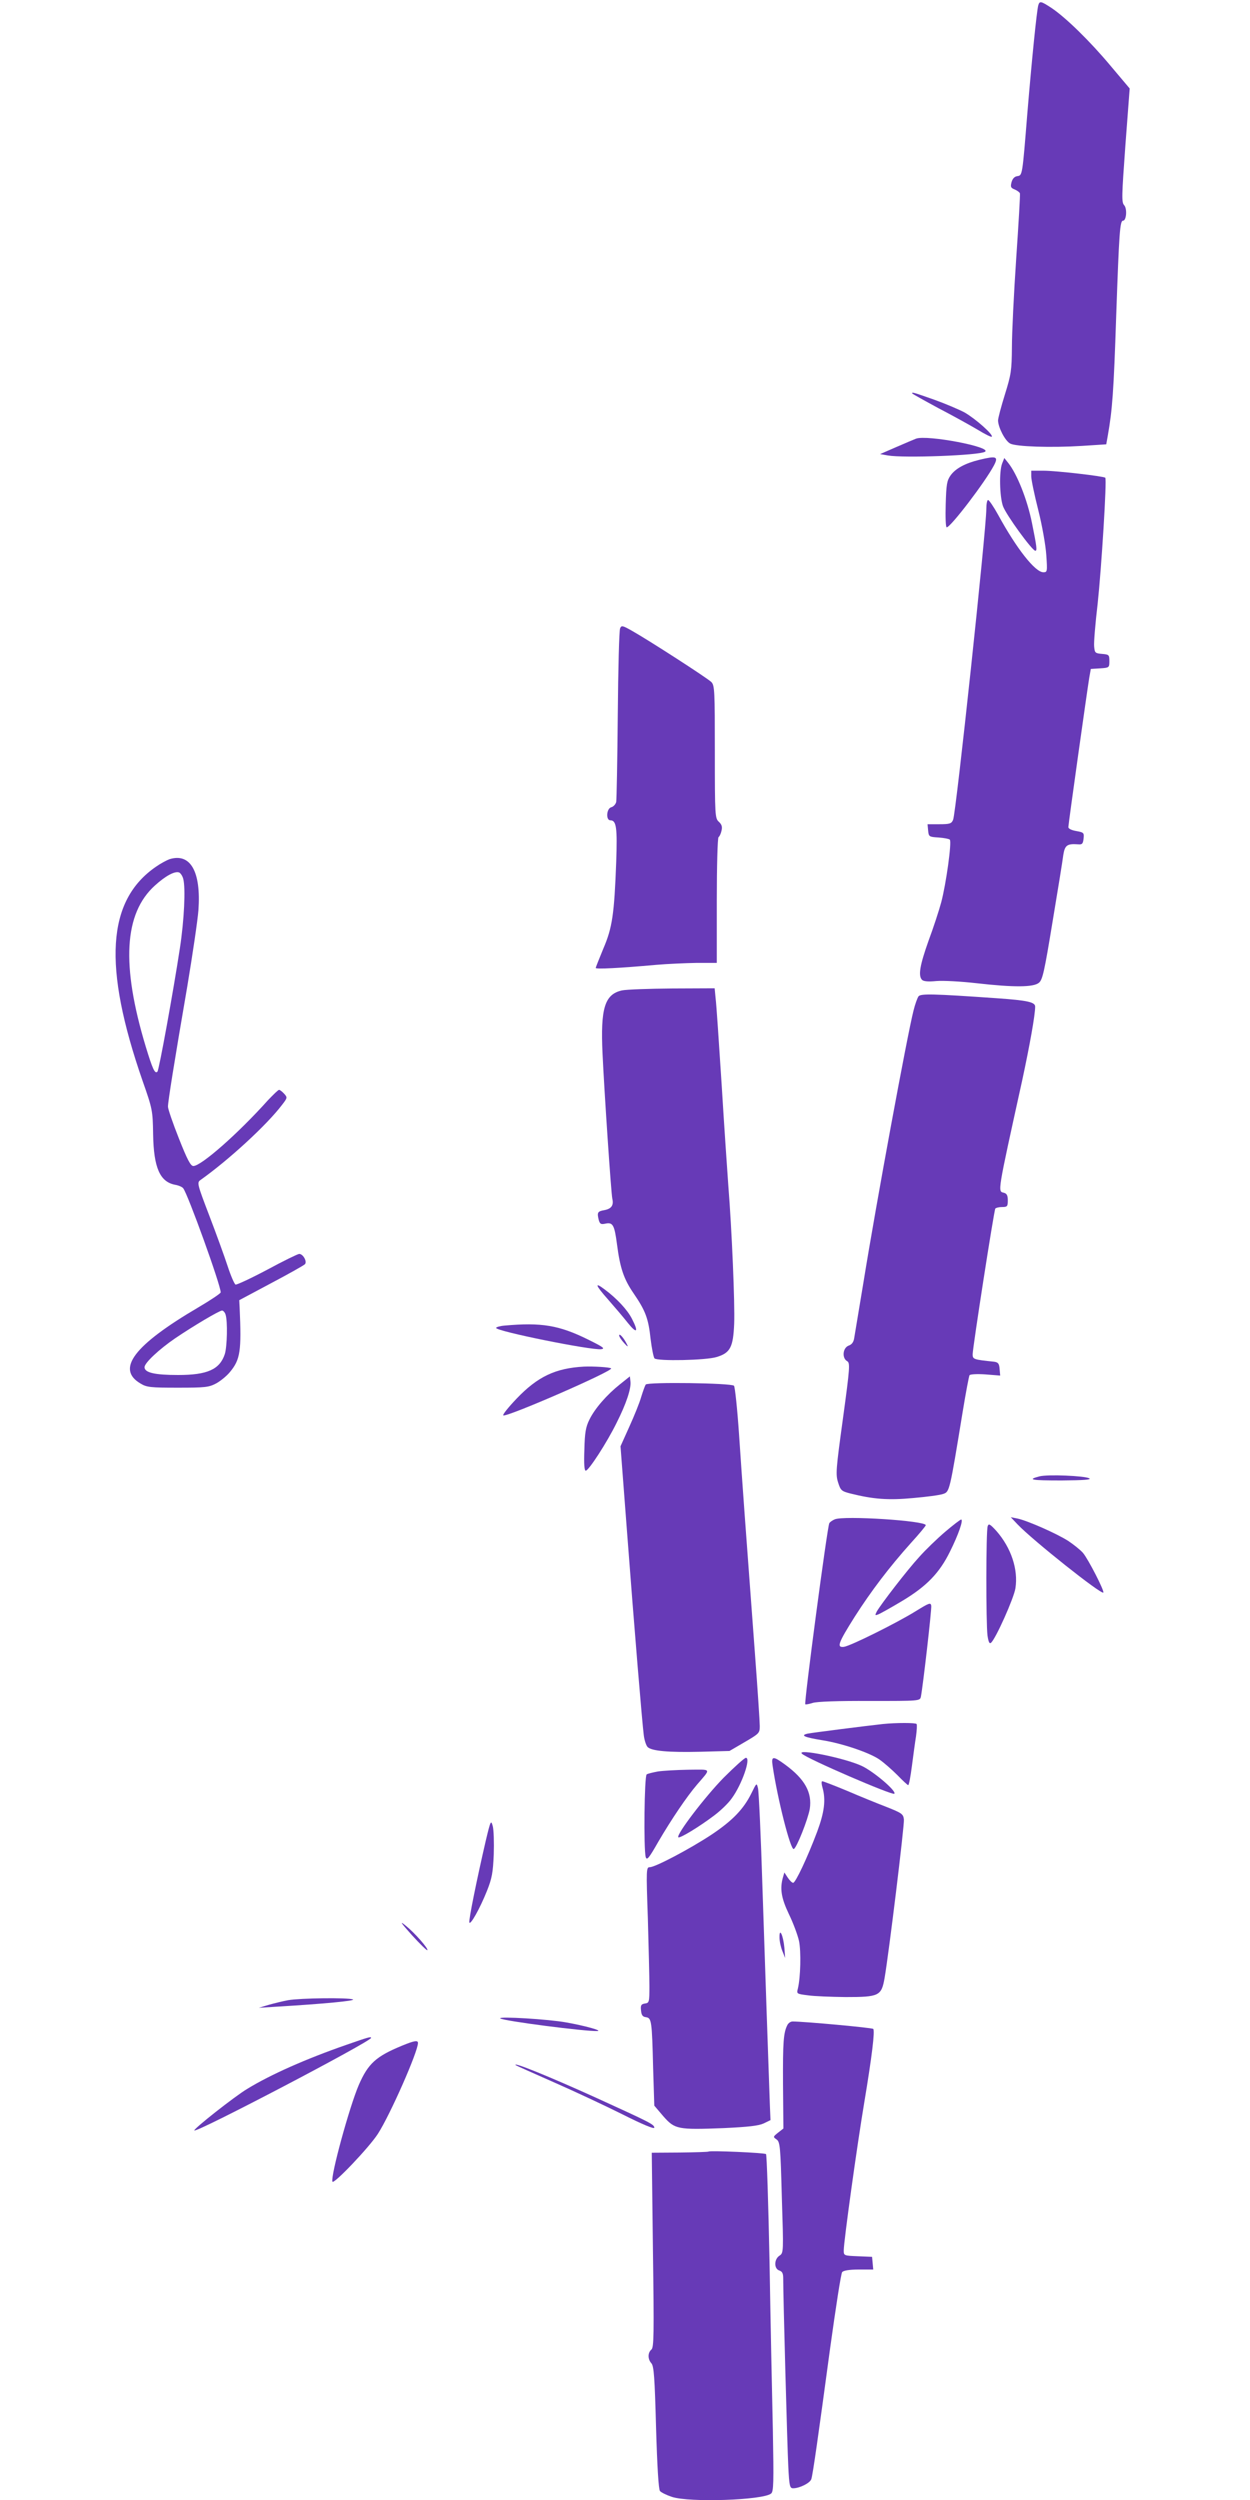 <?xml version="1.0" standalone="no"?>
<!DOCTYPE svg PUBLIC "-//W3C//DTD SVG 20010904//EN"
 "http://www.w3.org/TR/2001/REC-SVG-20010904/DTD/svg10.dtd">
<svg version="1.0" xmlns="http://www.w3.org/2000/svg"
 width="640pt" height="1280pt" viewBox="0 0 640 1280"
 preserveAspectRatio="xMidYMid meet">
<g transform="translate(0,1280) scale(0.1,-0.1)"
fill="#673ab7" stroke="none">
<path d="M5316 12773 c-8 -29 -33 -277 -56 -553 -26 -322 -25 -318 -52 -322
-14 -2 -24 -13 -29 -31 -6 -24 -4 -29 16 -37 12 -5 25 -14 27 -20 2 -6 -7
-156 -19 -333 -12 -177 -22 -381 -22 -454 -1 -121 -4 -140 -36 -243 -19 -61
-35 -121 -35 -133 1 -36 36 -104 62 -118 30 -16 208 -22 368 -12 l124 8 8 45
c23 131 30 219 43 614 15 428 19 486 35 486 17 0 22 61 6 79 -14 15 -13 44 6
307 l22 291 -97 115 c-106 127 -230 248 -303 297 -55 36 -61 37 -68 14z"/>
<path d="M4670 10786 c0 -2 61 -36 135 -76 75 -39 165 -89 202 -111 36 -22 68
-38 71 -35 9 10 -82 91 -139 124 -30 16 -101 46 -157 66 -108 38 -112 39 -112
32z"/>
<path d="M4690 10554 c-8 -3 -53 -22 -99 -42 l-85 -37 40 -7 c80 -14 467 0
497 19 39 24 -297 88 -353 67z"/>
<path d="M5015 10446 c-74 -18 -123 -45 -148 -80 -19 -27 -22 -46 -25 -148 -2
-65 0 -118 5 -118 20 0 197 232 242 317 24 46 13 50 -74 29z"/>
<path d="M5131 10427 c-16 -41 -13 -168 4 -218 16 -45 150 -229 166 -229 10 0
7 22 -17 141 -24 121 -77 253 -122 309 l-20 25 -11 -28z"/>
<path d="M5280 10361 c0 -17 16 -94 36 -173 20 -79 38 -182 41 -230 6 -85 5
-88 -15 -88 -42 0 -137 121 -231 293 -23 42 -47 77 -52 77 -5 0 -9 -20 -9 -46
0 -103 -155 -1556 -170 -1591 -8 -20 -17 -23 -70 -23 l-61 0 3 -32 c3 -32 5
-33 53 -36 28 -2 54 -7 58 -11 11 -11 -19 -227 -44 -321 -11 -41 -40 -130 -65
-197 -44 -124 -54 -179 -33 -200 8 -8 33 -10 73 -6 34 3 126 -2 205 -11 194
-22 292 -21 320 2 19 15 28 56 70 312 27 162 52 316 55 342 8 51 20 59 76 55
21 -2 25 3 28 30 3 29 1 31 -37 38 -24 4 -41 12 -41 20 0 16 96 698 107 765
l8 45 48 3 c46 3 47 4 47 37 0 32 -2 34 -37 37 -36 3 -38 5 -41 39 -2 19 6
117 18 218 19 176 48 637 39 645 -8 8 -253 36 -315 36 l-64 0 0 -29z"/>
<path d="M3175 9583 c-5 -10 -10 -209 -12 -443 -2 -234 -6 -435 -8 -446 -3
-12 -14 -24 -25 -27 -25 -6 -29 -67 -5 -67 31 0 36 -37 30 -213 -10 -268 -20
-337 -66 -444 -21 -51 -39 -96 -39 -99 0 -7 121 -1 310 16 58 5 151 9 208 10
l102 0 0 319 c0 176 4 322 9 325 5 3 12 18 15 32 5 20 2 32 -13 46 -20 18 -21
29 -21 358 0 313 -1 341 -18 358 -20 20 -319 213 -404 261 -51 29 -56 30 -63
14z"/>
<path d="M868 8401 c-14 -5 -46 -22 -70 -39 -251 -173 -272 -508 -68 -1096 51
-145 52 -152 54 -275 3 -170 35 -242 112 -257 18 -3 37 -11 42 -18 24 -30 192
-496 192 -533 0 -5 -52 -40 -115 -77 -330 -194 -422 -316 -295 -390 31 -19 52
-21 190 -21 141 0 159 2 197 22 22 12 55 39 71 59 52 63 59 106 49 328 l-2 39
163 87 c89 47 167 91 173 97 13 13 -9 53 -29 53 -7 0 -81 -36 -164 -81 -83
-44 -156 -78 -162 -76 -6 3 -24 44 -40 93 -16 49 -58 165 -94 259 -62 162 -64
170 -46 183 144 102 340 282 418 385 28 36 28 38 11 57 -10 11 -22 20 -26 20
-5 0 -29 -24 -56 -52 -155 -173 -343 -338 -383 -338 -14 0 -31 32 -74 141 -31
78 -56 151 -56 163 0 25 31 221 99 616 27 162 53 338 57 390 14 198 -41 294
-148 261z m70 -100 c13 -47 5 -213 -17 -356 -33 -217 -107 -625 -115 -632 -13
-13 -25 14 -60 129 -126 418 -111 681 47 824 55 50 102 75 124 67 7 -3 17 -17
21 -32z m217 -2232 c11 -34 8 -164 -4 -202 -26 -79 -90 -107 -239 -107 -120 0
-172 12 -172 40 0 22 75 92 157 148 93 63 226 142 240 142 6 0 15 -10 18 -21z"/>
<path d="M3184 7729 c-88 -20 -110 -91 -99 -324 9 -196 44 -716 50 -742 8 -34
-4 -52 -41 -59 -35 -6 -38 -12 -28 -52 6 -19 11 -22 34 -17 38 8 46 -7 59
-106 16 -123 35 -178 85 -251 61 -89 76 -129 87 -233 6 -49 15 -94 20 -100 15
-15 265 -10 318 7 70 21 85 50 90 171 4 104 -12 482 -30 707 -5 69 -21 301
-34 515 -14 215 -27 414 -31 443 l-5 52 -217 -1 c-119 -1 -235 -5 -258 -10z"/>
<path d="M4703 7699 c-6 -8 -18 -41 -26 -74 -32 -126 -190 -981 -256 -1390
-23 -137 -44 -265 -47 -283 -3 -23 -12 -36 -30 -42 -29 -12 -34 -63 -7 -79 16
-9 15 -29 -21 -293 -36 -262 -38 -287 -25 -328 13 -41 17 -45 64 -57 116 -29
193 -35 320 -23 69 6 138 15 154 21 33 11 33 12 100 421 16 98 32 182 35 187
4 5 39 7 82 4 l75 -6 -3 34 c-2 28 -8 34 -28 37 -105 11 -110 12 -110 38 0 33
109 735 116 746 3 4 18 8 35 8 26 0 29 3 29 34 0 25 -5 35 -20 39 -32 8 -35
-9 94 577 39 182 66 333 66 376 0 23 -38 32 -196 43 -328 23 -389 24 -401 10z"/>
<path d="M3112 6148 c35 -40 82 -95 103 -122 46 -57 56 -47 21 21 -23 46 -78
105 -140 151 -54 41 -48 22 16 -50z"/>
<path d="M2583 6013 c-24 -2 -43 -8 -43 -12 0 -17 486 -115 538 -109 22 3 11
11 -68 50 -148 73 -238 88 -427 71z"/>
<path d="M3170 5963 c0 -7 12 -25 26 -40 16 -18 22 -21 15 -8 -15 32 -40 61
-41 48z"/>
<path d="M2990 5803 c-146 -8 -237 -51 -345 -164 -43 -45 -74 -84 -68 -86 23
-8 566 229 552 241 -7 6 -91 11 -139 9z"/>
<path d="M3175 5713 c-68 -54 -129 -124 -157 -181 -19 -38 -24 -67 -26 -154
-3 -75 0 -108 7 -108 15 0 109 145 158 245 50 99 75 176 71 211 l-3 27 -50
-40z"/>
<path d="M3306 5711 c-4 -6 -14 -34 -23 -63 -8 -29 -36 -98 -61 -153 l-45
-100 32 -420 c40 -530 79 -996 87 -1058 3 -26 12 -54 20 -62 21 -20 105 -28
271 -24 l148 4 77 45 c75 44 78 46 78 83 0 21 -11 189 -25 375 -47 629 -65
877 -81 1117 -9 132 -21 245 -26 250 -13 14 -444 20 -452 6z"/>
<path d="M5322 5241 c-65 -17 -43 -21 114 -21 114 1 154 4 141 11 -23 13 -213
21 -255 10z"/>
<path d="M4274 5021 c-12 -5 -25 -14 -28 -20 -10 -16 -130 -920 -123 -927 2
-2 19 1 38 7 21 7 134 11 291 10 258 0 258 0 263 22 10 50 56 448 53 466 -3
17 -11 14 -79 -28 -100 -62 -338 -180 -369 -183 -37 -4 -29 19 56 154 85 133
177 254 288 378 42 46 76 87 76 91 0 23 -420 50 -466 30z"/>
<path d="M5210 4995 c77 -81 428 -360 439 -349 7 7 -77 171 -104 203 -14 16
-48 43 -75 61 -59 38 -209 104 -260 115 l-35 7 35 -37z"/>
<path d="M4839 4957 c-41 -35 -100 -92 -132 -128 -61 -66 -197 -243 -218 -280
-10 -20 -9 -21 7 -15 11 4 66 35 123 69 125 75 191 143 245 253 43 86 70 164
57 164 -4 0 -41 -28 -82 -63z"/>
<path d="M5057 4986 c-9 -22 -9 -498 -1 -560 5 -33 10 -44 18 -37 24 20 117
228 125 279 15 97 -22 207 -97 293 -33 36 -40 40 -45 25z"/>
<path d="M4520 3973 c-91 -10 -358 -44 -384 -49 -41 -9 -18 -19 74 -34 102
-16 243 -64 293 -99 23 -16 64 -52 92 -80 27 -28 52 -51 55 -51 4 0 12 44 19
98 7 53 16 122 21 152 4 30 6 58 3 63 -4 7 -105 7 -173 0z"/>
<path d="M4106 3821 c24 -25 464 -215 473 -205 13 13 -107 115 -168 143 -89
41 -335 90 -305 62z"/>
<path d="M3705 3698 c-95 -97 -244 -292 -232 -305 7 -7 109 55 184 112 32 24
73 63 90 88 52 71 99 207 72 207 -7 0 -58 -46 -114 -102z"/>
<path d="M3956 3758 c24 -164 91 -431 108 -425 15 5 73 153 82 205 13 84 -25
153 -126 227 -63 46 -72 45 -64 -7z"/>
<path d="M3368 3730 c-26 -5 -52 -11 -57 -15 -12 -7 -16 -382 -5 -423 6 -19
16 -7 65 79 68 116 145 230 198 292 73 85 77 77 -45 76 -60 -1 -130 -5 -156
-9z"/>
<path d="M4211 3648 c18 -63 10 -126 -27 -226 -50 -133 -111 -262 -123 -262
-6 0 -18 12 -28 27 l-17 26 -7 -24 c-17 -59 -9 -107 30 -189 22 -45 45 -107
52 -138 11 -54 8 -186 -6 -244 -7 -26 -6 -27 51 -34 33 -5 120 -8 194 -9 171
0 183 6 199 97 22 127 102 783 99 812 -3 28 -10 33 -88 64 -47 18 -138 55
-203 83 -65 27 -122 49 -127 49 -5 0 -4 -15 1 -32z"/>
<path d="M3847 3618 c-40 -81 -97 -140 -205 -212 -111 -73 -287 -166 -315
-166 -18 0 -19 -8 -10 -262 4 -145 8 -301 8 -348 0 -81 -1 -85 -23 -88 -19 -3
-23 -9 -20 -35 2 -24 8 -33 25 -35 29 -4 31 -18 37 -260 l6 -193 46 -54 c59
-67 73 -70 308 -61 128 6 180 12 206 24 l35 17 -3 70 c-9 245 -24 697 -38
1115 -8 267 -19 498 -23 514 -7 29 -7 29 -34 -26z"/>
<path d="M2487 3375 c-46 -199 -88 -406 -84 -418 5 -16 54 71 90 161 26 65 31
94 35 187 2 61 0 126 -5 145 -9 33 -11 30 -36 -75z"/>
<path d="M2109 2892 c41 -45 77 -80 79 -77 7 7 -65 89 -110 125 -34 28 -28 18
31 -48z"/>
<path d="M3991 2880 c0 -19 7 -51 15 -70 l14 -35 -4 53 c-6 64 -26 106 -25 52z"/>
<path d="M1475 2559 c-27 -5 -72 -16 -100 -24 l-50 -15 95 6 c234 14 404 30
387 37 -25 10 -270 7 -332 -4z"/>
<path d="M2561 2466 c12 -13 441 -68 498 -65 27 2 -68 28 -159 44 -92 17 -349
32 -339 21z"/>
<path d="M4032 2433 c-21 -40 -24 -89 -23 -304 l2 -227 -27 -21 c-26 -21 -27
-22 -8 -35 18 -13 20 -36 27 -297 9 -281 9 -284 -12 -298 -28 -18 -29 -67 -1
-76 15 -5 20 -15 20 -39 0 -98 21 -868 26 -963 5 -103 8 -113 25 -113 33 0 87
27 93 47 8 25 35 216 96 668 29 209 56 386 62 392 7 8 37 13 85 13 l74 0 -3
33 -3 32 -72 3 c-72 3 -73 3 -73 30 0 46 68 536 105 757 40 240 55 367 46 377
-5 6 -353 38 -413 38 -10 0 -21 -8 -26 -17z"/>
<path d="M1775 2331 c-210 -73 -390 -153 -509 -226 -64 -38 -278 -207 -271
-213 12 -12 905 456 905 474 0 8 -16 3 -125 -35z"/>
<path d="M2058 2326 c-133 -55 -173 -91 -221 -201 -48 -112 -145 -466 -135
-495 5 -17 188 175 233 245 63 98 205 420 205 465 0 15 -19 12 -82 -14z"/>
<path d="M2641 2226 c2 -2 90 -41 194 -87 105 -46 263 -120 353 -165 101 -51
162 -76 162 -68 0 17 -21 27 -297 153 -240 109 -435 188 -412 167z"/>
<path d="M3628 1784 c-3 -2 -69 -4 -148 -5 l-143 -1 6 -498 c6 -436 5 -499 -8
-510 -19 -16 -19 -49 0 -70 13 -14 17 -72 24 -329 6 -205 13 -316 20 -325 7
-8 34 -21 61 -30 90 -30 467 -17 508 17 13 10 14 56 9 327 -4 173 -12 560 -17
860 -6 300 -14 548 -18 551 -8 7 -288 19 -294 13z"/>
</g>
</svg>
